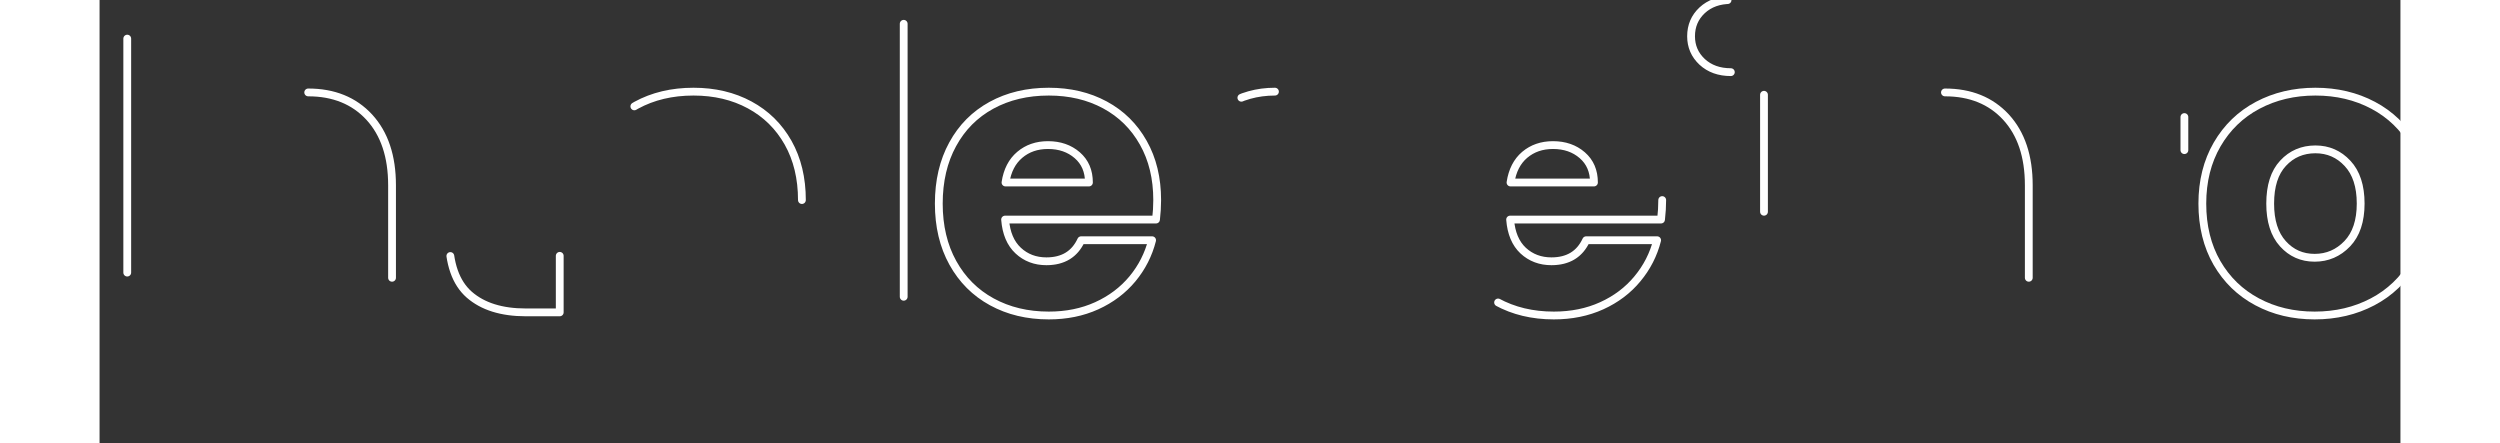 <svg xmlns="http://www.w3.org/2000/svg" viewBox="5 12.45 295 56.8" width="303.6" height="53.8">

  <rect x="5" y="12.45" width="295" height="56.8" fill="#333333" stroke="none"/>

  <g fill="none" stroke="white" stroke-width="1" stroke-linejoin="round" stroke-linecap="round">

  <!-- <animate attributeName="fill" from="none" to="white" dur="1s" begin="1.05s" fill="freeze" calcMode="spline" keyTimes="0;1" keySplines="0.3 0 0.6 1"/> -->
    <!-- I -->
    <path d="M8.55 17.40L8.55 52.50L0 52.50L0 17.40L8.55 17.40Z" stroke-dasharray="90" stroke-dashoffset="60">
      <animate attributeName="stroke-dashoffset" from="90" to="0" dur="1s" begin="0s" fill="freeze" />
    <animate attributeName="fill" from="none" to="white" dur="0.5s" begin="1s" fill="freeze"/>

    </path>

    <!-- n -->
    <path stroke-dasharray="150" stroke-dashoffset="120" d="M31.75 24.30Q36.65 24.30 39.58 27.47Q42.50 30.65 42.50 36.20L42.50 52.50L34 52.50L34 37.35Q34 34.55 32.55 33Q31.10 31.45 28.65 31.45Q26.20 31.45 24.75 33Q23.30 34.55 23.30 37.35L23.30 52.50L14.75 52.50L14.75 24.60L23.30 24.60L23.30 28.30Q24.60 26.45 26.80 25.38Q29 24.30 31.75 24.30Z" >
      <animate attributeName="stroke-dashoffset" from="150" to="0" dur="1s" begin="0s" fill="freeze"/>
          <animate attributeName="fill" from="none" to="white" dur="0.5s" begin="1.1s" fill="freeze"/>
    </path>

    <!-- t -->
    <path stroke-dasharray="115" stroke-dashoffset="90" d="M64 45.25L64 52.50L59.65 52.50Q55 52.50 52.40 50.23Q49.80 47.95 49.80 42.80L49.80 31.70L46.40 31.70L46.40 24.60L49.80 24.60L49.80 17.80L58.35 17.80L58.35 24.60L63.95 24.60L63.95 31.70L58.35 31.70L58.35 42.90Q58.35 44.15 58.95 44.70Q59.55 45.25 60.95 45.25L64 45.25Z" >
      <animate attributeName="stroke-dashoffset" from="115" to="0" dur="1s" begin="0s" fill="freeze"/>
          <animate attributeName="fill" from="none" to="white" dur="0.5s" begin="1.2s" fill="freeze"/>
    </path>

    <!-- e -->
    <path stroke-dasharray="130" stroke-dashoffset="160" d="M95.05 38.10Q95.05 39.30 94.90 40.60L75.55 40.60Q75.75 43.20 77.23 44.58Q78.70 45.95 80.85 45.95Q84.05 45.95 85.30 43.25L94.40 43.25Q93.70 46 91.88 48.20Q90.05 50.40 87.30 51.65Q84.55 52.90 81.15 52.90Q77.05 52.90 73.85 51.15Q70.65 49.40 68.85 46.15Q67.05 42.90 67.05 38.55Q67.05 34.20 68.83 30.95Q70.60 27.70 73.80 25.95Q77 24.20 81.15 24.20Q85.20 24.20 88.35 25.90Q91.50 27.60 93.28 30.75Q95.05 33.90 95.05 38.10ZM86.30 35.85Q86.30 33.65 84.80 32.35Q83.30 31.05 81.05 31.05Q78.90 31.05 77.43 32.30Q75.95 33.55 75.60 35.85L86.30 35.85Z" >
      <animate attributeName="stroke-dashoffset" from="130" to="0" dur="1s" begin="0s" fill="freeze"/>
          <animate attributeName="fill" from="none" to="white" dur="0.5s" begin="1.3s" fill="freeze"/>
    </path>

    <!-- l -->
    <path d="M108.10 15.50L108.10 52.50L99.55 52.50L99.55 15.50L108.10 15.50Z" stroke-dasharray="95" stroke-dashoffset="60">
      <animate attributeName="stroke-dashoffset" from="95" to="0" dur="1s" begin="0s" fill="freeze"/>
          <animate attributeName="fill" from="none" to="white" dur="0.5s" begin="1.4s" fill="freeze"/>
    </path>

    <!-- e -->
    <path stroke-dasharray="130" stroke-dashoffset="0" d="M140.60 38.10Q140.60 39.30 140.45 40.60L121.10 40.60Q121.30 43.20 122.78 44.58Q124.25 45.95 126.40 45.95Q129.60 45.95 130.85 43.25L139.95 43.25Q139.25 46 137.43 48.20Q135.60 50.40 132.85 51.65Q130.10 52.90 126.70 52.90Q122.60 52.90 119.40 51.15Q116.20 49.40 114.40 46.15Q112.60 42.90 112.60 38.55Q112.60 34.20 114.38 30.95Q116.15 27.70 119.35 25.95Q122.55 24.20 126.70 24.20Q130.75 24.20 133.90 25.90Q137.05 27.60 138.82 30.75Q140.60 33.90 140.60 38.10ZM131.85 35.85Q131.85 33.65 130.35 32.35Q128.85 31.05 126.60 31.05Q124.45 31.05 122.98 32.30Q121.50 33.55 121.15 35.85L131.85 35.85Z" >
      <animate attributeName="stroke-dashoffset" from="130" to="0" dur="1s" begin="0s" fill="freeze"/>
          <animate attributeName="fill" from="none" to="white" dur="0.5s" begin="1.5s" fill="freeze"/>
    </path>

    <!-- g -->
    <path stroke-dasharray="175" stroke-dashoffset="180" d="M155.70 24.20Q158.65 24.20 160.88 25.40Q163.10 26.60 164.30 28.55L164.30 24.60L172.85 24.60L172.85 52.45Q172.85 56.30 171.32 59.42Q169.80 62.55 166.68 64.40Q163.55 66.25 158.90 66.25Q152.70 66.25 148.85 63.33Q145 60.40 144.45 55.40L152.90 55.40Q153.30 57 154.80 57.92Q156.30 58.85 158.50 58.85Q161.15 58.85 162.72 57.33Q164.30 55.80 164.30 52.45L164.30 48.50Q163.05 50.45 160.85 51.67Q158.65 52.90 155.70 52.90Q152.25 52.90 149.45 51.13Q146.65 49.35 145.03 46.08Q143.40 42.80 143.40 38.50Q143.40 34.20 145.03 30.95Q146.65 27.70 149.45 25.95Q152.25 24.20 155.70 24.20M164.30 38.55Q164.30 35.35 162.53 33.50Q160.75 31.65 158.20 31.65Q155.65 31.65 153.88 33.47Q152.10 35.30 152.10 38.50Q152.10 41.70 153.88 43.58Q155.65 45.45 158.20 45.45Q160.75 45.45 162.53 43.60Q164.30 41.75 164.30 38.55Z" >
      <animate attributeName="stroke-dashoffset" from="175" to="0" dur="1s" begin="0s" fill="freeze"/>
          <animate attributeName="fill" from="none" to="white" dur="0.5s" begin="1.6s" fill="freeze"/>
    </path>

    <!-- e -->
    <path stroke-dasharray="130" stroke-dashoffset="60" d="M205.35 38.10Q205.35 39.30 205.20 40.60L185.85 40.60Q186.05 43.20 187.52 44.58Q189 45.95 191.15 45.95Q194.35 45.95 195.60 43.25L204.70 43.25Q204 46 202.17 48.20Q200.35 50.40 197.60 51.65Q194.85 52.90 191.45 52.90Q187.35 52.90 184.15 51.15Q180.95 49.40 179.15 46.15Q177.35 42.90 177.35 38.55Q177.35 34.20 179.13 30.95Q180.90 27.70 184.10 25.95Q187.30 24.20 191.45 24.20Q195.50 24.20 198.65 25.90Q201.80 27.60 203.57 30.75Q205.35 33.90 205.35 38.10M196.60 35.85Q196.60 33.65 195.10 32.35Q193.60 31.05 191.35 31.05Q189.20 31.05 187.72 32.30Q186.25 33.55 185.90 35.85L196.60 35.85Z" >
      <animate attributeName="stroke-dashoffset" from="130" to="0" dur="1s" begin="0s" fill="freeze"/>
          <animate attributeName="fill" from="none" to="white" dur="0.5s" begin="1.7s" fill="freeze"/>

    </path>

    <!-- i -->
    <path stroke-dasharray="75" stroke-dashoffset="60" d="M214.15 21.70Q211.90 21.70 210.47 20.38Q209.05 19.05 209.05 17.10Q209.05 15.10 210.47 13.77Q211.90 12.45 214.15 12.45Q216.35 12.45 217.78 13.77Q219.20 15.10 219.20 17.10Q219.20 19.05 217.78 20.38Q216.35 21.70 214.15 21.70M218.40 24.60L218.40 52.50L209.85 52.50L209.85 24.60L218.40 24.60Z" >
      <animate attributeName="stroke-dashoffset" from="75" to="0" dur="1s" begin="0s" fill="freeze"/>
          <animate attributeName="fill" from="none" to="white" dur="0.5s" begin="1.8s" fill="freeze"/>

    </path>

    <!-- n -->
    <path stroke-dasharray="150" stroke-dashoffset="120" d="M241.60 24.30Q246.50 24.30 249.43 27.47Q252.35 30.65 252.35 36.20L252.35 52.50L243.85 52.50L243.85 37.35Q243.85 34.55 242.40 33Q240.95 31.45 238.50 31.45Q236.05 31.45 234.60 33Q233.15 34.55 233.15 37.35L233.15 52.50L224.60 52.50L224.60 24.60L233.15 24.60L233.15 28.30Q234.45 26.45 236.65 25.38Q238.85 24.30 241.60 24.30Z" >
      <animate attributeName="stroke-dashoffset" from="150" to="0" dur="1s" begin="0s" fill="freeze"/>
          <animate attributeName="fill" from="none" to="white" dur="0.5s" begin="1.9s" fill="freeze"/>

    </path>

    <!-- f -->
    <path stroke-dasharray="115" stroke-dashoffset="120" d="M272.30 31.70L267.70 31.70L267.70 52.50L259.15 52.50L259.15 31.70L256.05 31.70L256.05 24.60L259.15 24.60L259.15 23.80Q259.15 18.65 262.10 15.98Q265.05 13.30 270.75 13.30Q271.70 13.30 272.15 13.35L272.15 20.60Q269.70 20.45 268.70 21.30Q267.70 22.15 267.70 24.35L267.70 24.60L272.30 24.60L272.30 31.70Z">
      <animate attributeName="stroke-dashoffset" from="115" to="0" dur="1s" begin="0s" fill="freeze"/>
          <animate attributeName="fill" from="none" to="white" dur="0.5s" begin="2s" fill="freeze"/>

    </path>

    <!-- o -->
    <path stroke-dasharray="100" stroke-dashoffset="0" d="M289 52.90Q284.90 52.90 281.63 51.15Q278.35 49.40 276.47 46.15Q274.60 42.90 274.60 38.55Q274.60 34.25 276.50 30.97Q278.40 27.70 281.70 25.95Q285 24.20 289.10 24.20Q293.20 24.20 296.50 25.95Q299.80 27.70 301.70 30.97Q303.60 34.25 303.60 38.55Q303.60 42.85 301.68 46.13Q299.75 49.40 296.43 51.15Q293.10 52.90 289 52.90M289 45.50Q291.45 45.50 293.18 43.70Q294.90 41.90 294.90 38.55Q294.90 35.20 293.22 33.40Q291.55 31.60 289.10 31.60Q286.60 31.60 284.95 33.38Q283.30 35.15 283.30 38.55Q283.30 41.90 284.93 43.70Q286.55 45.50 289 45.50Z" >
      <animate attributeName="stroke-dashoffset" from="100" to="0" dur="1s" begin="0s" fill="freeze"/>
          <animate attributeName="fill" from="none" to="white" dur="0.5s" begin="2.1s" fill="freeze"/>

    </path>
  </g>
</svg>
